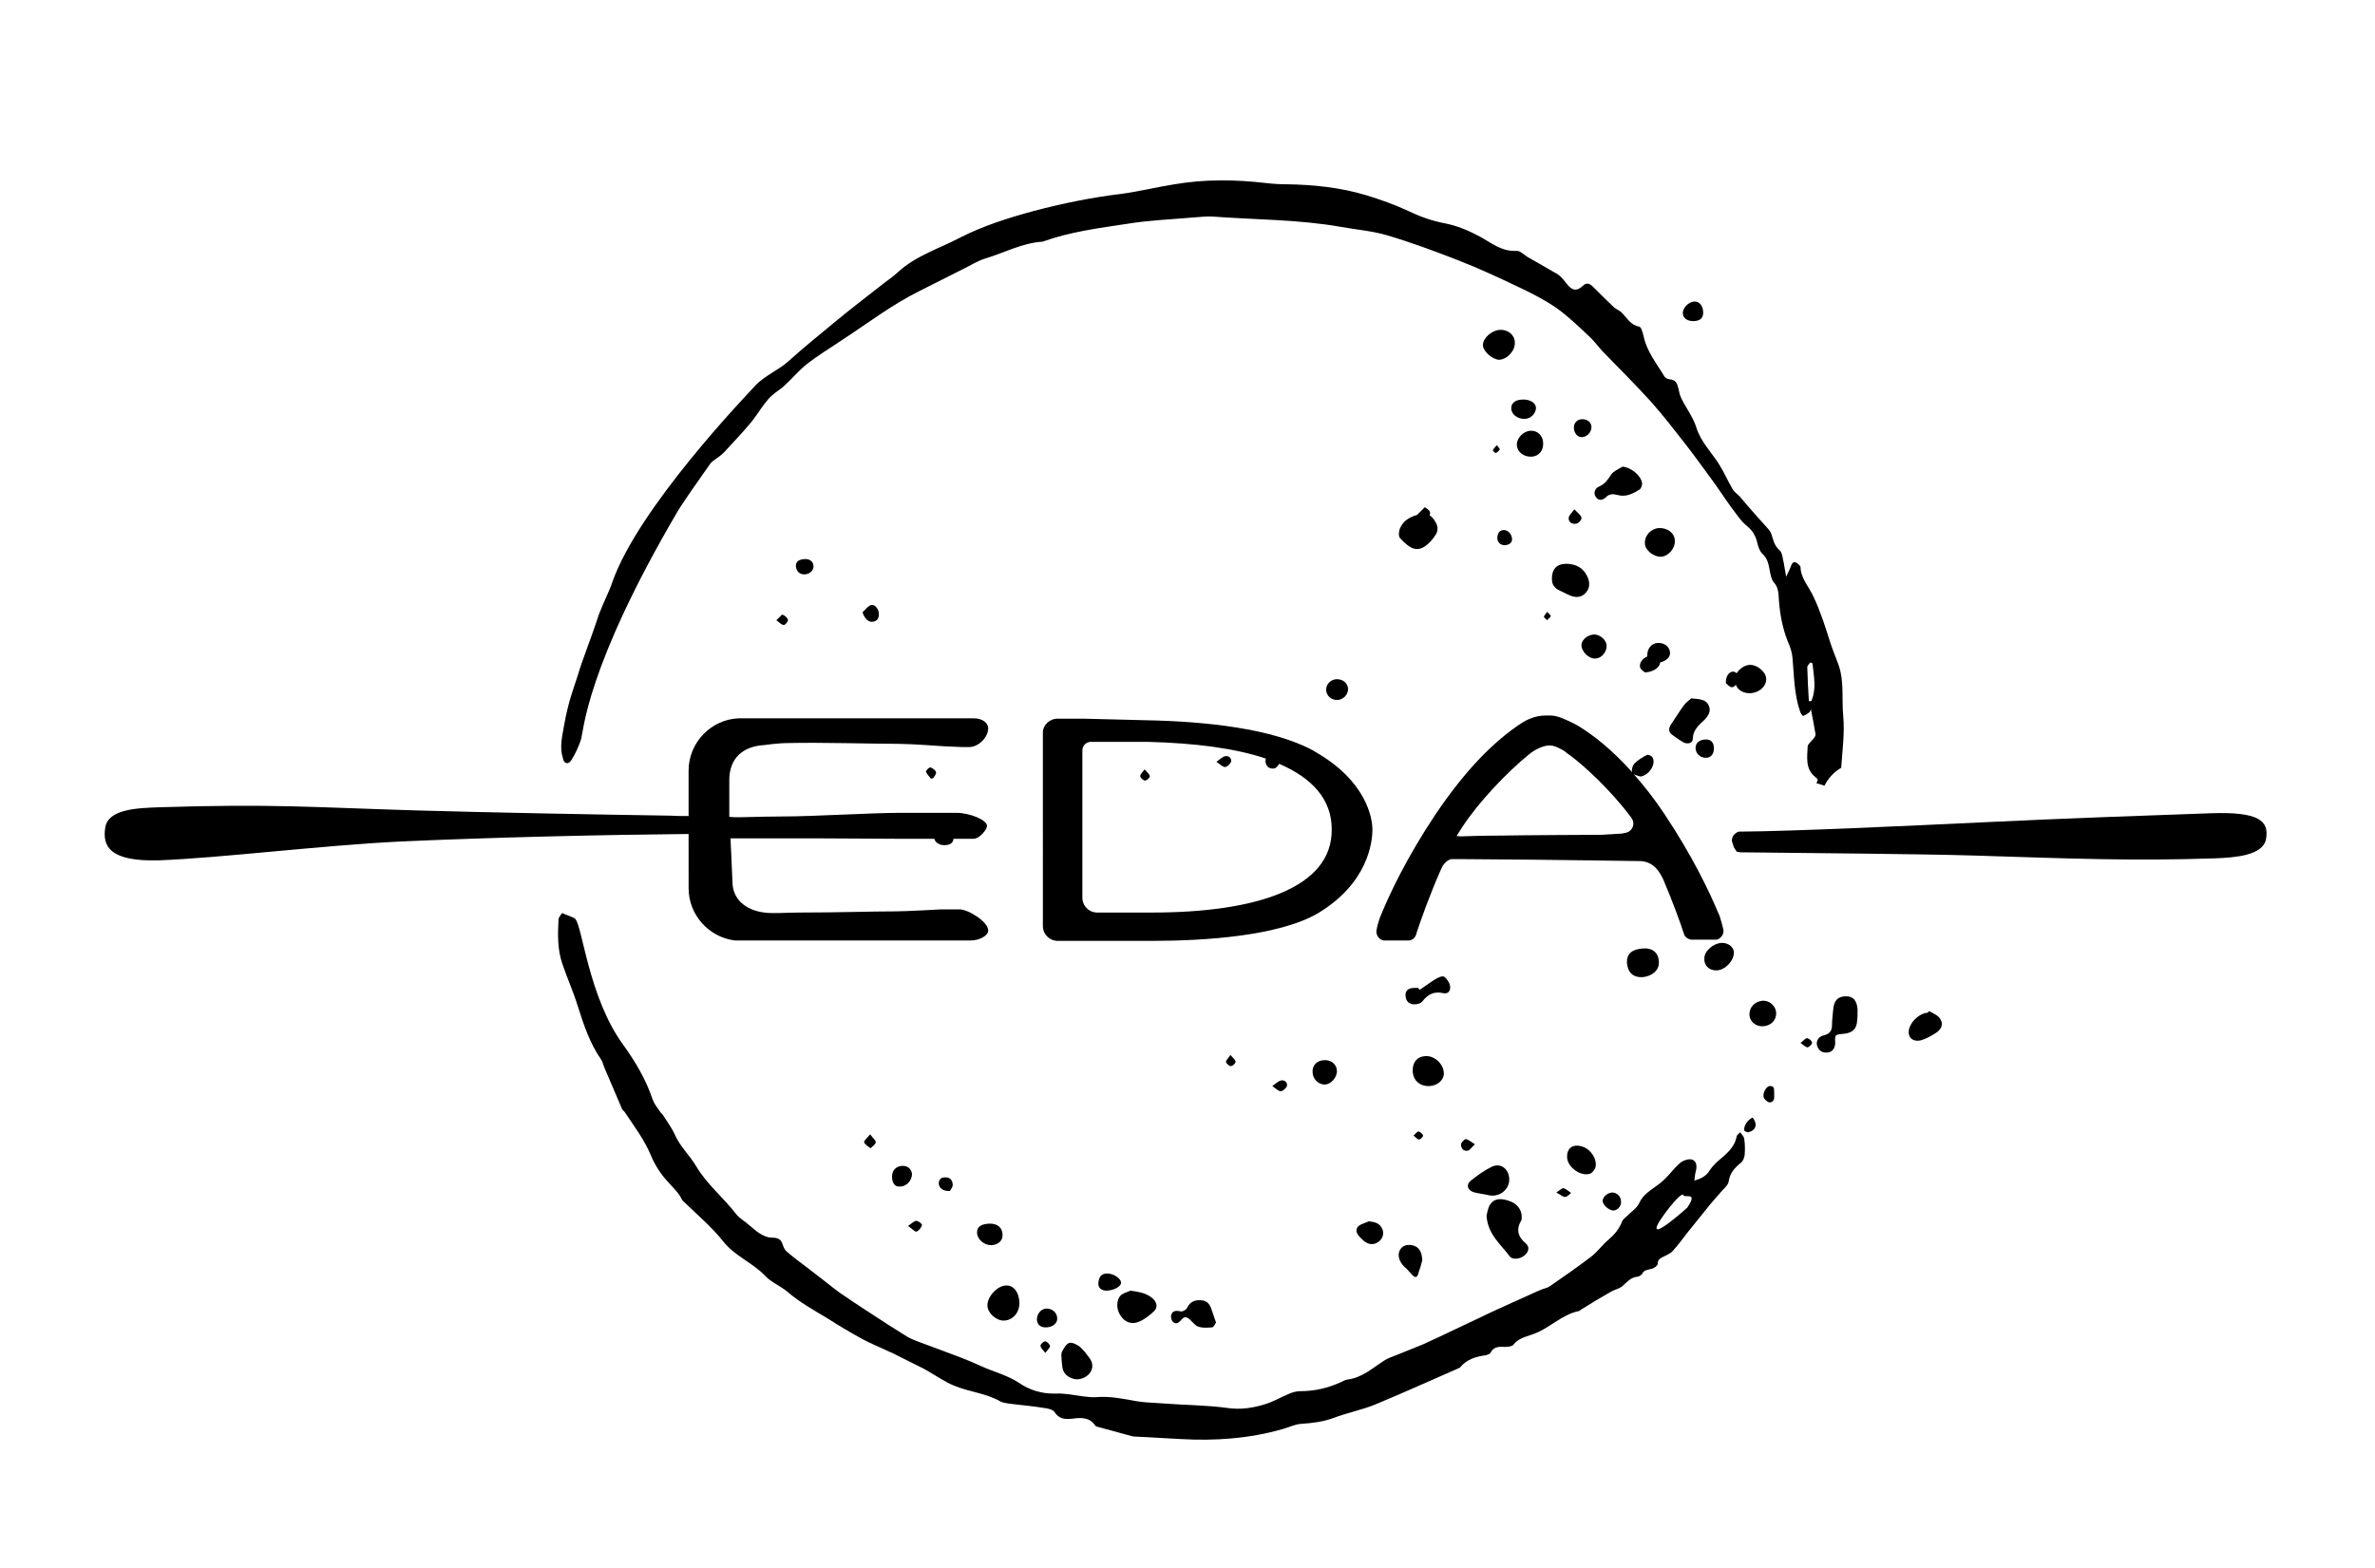 <?xml version="1.0" encoding="UTF-8"?> <!-- Generator: Adobe Illustrator 27.0.0, SVG Export Plug-In . SVG Version: 6.00 Build 0) --> <svg xmlns="http://www.w3.org/2000/svg" xmlns:xlink="http://www.w3.org/1999/xlink" id="Layer_1" x="0px" y="0px" viewBox="0 0 595.3 393.1" style="enable-background:new 0 0 595.3 393.1;" xml:space="preserve"> <path d="M143.2,190.6c1-1.6,1.8-3.3,2.4-5.1c0.7-2,1.1-17.8,24.2-57.2c1-1.7,2.2-3.3,3.3-5c1.6-2.3,3.3-4.7,4.9-7 c0.3-0.4,0.7-0.7,1.1-1c0.8-0.6,1.6-1.1,2.3-1.8c2.2-2.4,4.5-4.8,6.6-7.3c1.3-1.5,2.3-3.2,3.5-4.8c0.7-0.9,1.4-1.8,2.3-2.5 c0.9-0.8,2-1.4,2.8-2.2c1.9-1.7,3.5-3.7,5.5-5.3c2.9-2.3,6.1-4.2,9.2-6.3c6.4-4.2,12.4-8.8,19.3-12.2c3.6-1.8,7.1-3.6,10.7-5.4 c1.9-0.9,3.7-2.1,5.7-2.7c4.7-1.4,9-3.8,14.1-4.2c0.1,0,0.1,0,0.2,0c6.9-2.5,14.1-3.4,21.3-4.5c5.5-0.9,11.2-1.1,16.8-1.6 c1.5-0.1,3.1-0.3,4.6-0.2c10.7,0.8,21.5,0.7,32.2,2.6c3.9,0.7,7.8,1,11.5,2.1c6.1,1.8,12,4,17.9,6.3c5.1,2,10.1,4.3,15.1,6.7 c3.2,1.5,6.5,3.2,9.4,5.2c3,2.1,5.6,4.7,8.3,7.2c1.2,1.1,2.2,2.5,3.3,3.7c4.1,4.2,8.3,8.4,12.2,12.7c3,3.4,5.8,7,8.6,10.6 c2.1,2.7,4.1,5.5,6.1,8.2c1.8,2.4,3.4,4.9,5.2,7.4c1.3,1.7,2.5,3.6,4.1,4.9c1.5,1.2,2.2,2.6,2.6,4.3c0.2,0.9,0.6,2,1.2,2.6 c1.4,1.2,1.6,2.8,1.9,4.3c0.2,1,0.4,2.2,1,2.9c0.9,1,1.1,2,1.2,3.1c0.2,4,0.8,7.9,2.3,11.7c0.6,1.3,1.1,2.8,1.2,4.2 c0.4,4.5,0.4,9.1,1.9,13.4c0.1,0.4,0.6,1.1,0.8,1.1c0.5-0.2,1-0.5,1.5-0.9c0.2-0.1,0.2-0.4,0.4-0.8c0.4,2.1,0.8,4,1.1,5.9 c0.1,0.3,0.1,0.7-0.1,1c-0.2,0.4-0.5,0.7-0.8,1c-0.4,0.5-1,1-1,1.4c-0.1,2.7-0.7,5.7,2,7.8c0.2,0.2,0.6,0.5,0.5,0.7 s-0.2,0.5-0.3,0.8c0.7,0.1,1.3,0.4,2,0.6c0.9-1.8,2.3-3.4,4.2-4.5c0.3-4.4,0.9-8.7,0.5-13.1c-0.4-4.3,0.3-8.6-1.2-12.8 c-0.7-1.9-1.5-3.8-2.1-5.7c-1.2-3.8-2.4-7.6-4.1-11.2c-1.1-2.5-3.2-4.6-3.3-7.5c0-0.3-0.4-0.6-0.6-0.8c-0.7-0.6-1.3-0.7-1.7,0.3 c-0.3,0.9-0.8,1.8-1.3,2.9c-0.2-1.3-0.4-2.4-0.6-3.5c-0.3-1.1-0.3-2.4-1-3.1c-1.4-1.2-1.6-2.6-2.1-4.1c-0.3-0.9-1.1-1.6-1.7-2.3 s-1.2-1.3-1.8-2c-1.5-1.7-3-3.4-4.5-5.2c-0.6-0.6-1.4-1.1-1.8-1.9c-1.2-2.1-2.2-4.4-3.5-6.4c-1.9-2.9-4.4-5.4-5.5-8.9 c-0.8-2.6-2.6-4.9-3.8-7.4c-0.4-0.8-0.5-1.6-0.7-2.4c-0.3-1.2-0.6-2.2-2.2-2.3c-0.5,0-1.1-0.4-1.3-0.7c-1.9-3.2-4.4-6.2-5.2-10 c-0.2-0.9-0.6-2.4-1.1-2.5c-2.2-0.4-3-2.1-4.3-3.4c-0.5-0.6-1.4-0.9-2-1.4c-1.8-1.7-3.5-3.4-5.3-5.2c-0.8-0.8-1.6-1.2-2.6-0.2 c-1.4,1.3-2.5,1.2-3.7-0.2c-0.7-0.8-1.2-1.6-2-2.3c-0.5-0.5-1.2-0.8-1.9-1.2c-2-1.2-4-2.3-6.1-3.5c-1-0.6-2-1.7-2.9-1.6 c-3.8,0.2-6.4-2.1-9.2-3.6c-2.8-1.5-5.6-2.7-8.7-3.3c-3.2-0.6-6.3-1.7-9.2-3.1c-3.4-1.6-7.1-2.9-10.7-4c-6.4-1.9-13-2.6-19.8-2.7 c-1.7,0-3.4-0.1-5.1-0.3c-7.7-0.9-15.4-1-23,0.3c-4.5,0.7-8.8,1.8-13.3,2.4c-7.5,0.9-14.8,2.4-22,4.3c-6.3,1.7-12.6,3.7-18.3,6.6 c-5.3,2.8-11.3,4.6-15.8,8.8c-1,0.9-2.2,1.8-3.3,2.6c-4.1,3.2-8.3,6.4-12.4,9.8c-3.9,3.2-7.8,6.4-11.6,9.8c-2.5,2.3-6.1,3.7-8.4,6.2 c-2.3,2.5-29.2,30.5-35.8,49.2c-0.2,0.7-0.5,1.4-0.8,2.1c-1.1,2.6-2.4,5.2-3.2,7.9c-1.3,4-3.5,9.4-4.7,13.5 c-1.1,3.5-2.3,6.3-3.4,12.4c-0.5,3-1.2,5.5-0.3,8.3C141.3,191.5,142.5,191.8,143.2,190.6z M453.7,166.1c0.2,0.1,0.4,0.1,0.6,0.2 c0.3,3.2,1.1,6.3-0.3,9.5c-0.2,0-0.4,0-0.6,0c-0.2-2.8-0.3-5.6-0.4-8.5C453,166.9,453.5,166.5,453.7,166.1z"></path> <path d="M436.2,283.9c-0.3,0.3-0.8,0.6-0.9,1c-0.5,2.9-2.8,4.6-4.9,6.4c-0.7,0.7-1.4,1.4-1.9,2.2c-0.8,1.3-2,2-3.8,2.5 c0.1-1,0.2-1.8,0.4-2.5c0.3-1.2,0.1-2.5-1.1-2.8c-0.8-0.2-2.2,0.3-2.9,0.9c-1.3,1.1-2.3,2.5-3.5,3.7c-0.8,0.8-1.6,1.5-2.5,2.1 c-1.6,1.2-3.3,2.2-4.2,4.2c-0.6,1.3-2,2.2-3.1,3.3c-0.4,0.4-1,0.8-1.2,1.3c-0.7,1.9-1.9,3.3-3.4,4.6c-1.6,1.3-2.8,3.1-4.4,4.3 c-3.3,2.5-6.7,4.9-10.2,7.3c-0.5,0.4-1.2,0.6-1.9,0.8c-1,0.4-2,0.8-3,1.3c-3.3,1.5-6.5,2.9-9.7,4.4c-4.5,2.1-9,4.3-13.5,6.4 c-1.3,0.6-2.6,1.2-3.9,1.8c-2.2,0.9-4.5,1.8-6.7,2.7c-1,0.4-2,0.7-2.9,1.3c-3,1.9-5.6,4.4-9.4,4.8c-0.5,0.1-1,0.4-1.4,0.6 c-3.3,1.5-6.6,2.3-10.3,2.3c-1,0-2,0.3-2.9,0.7c-1.9,0.8-3.8,1.9-5.7,2.5c-3.1,1-6.3,1.5-9.7,1c-5.2-0.7-10.4-0.7-15.7-1.1 c-2.4-0.2-4.8-0.2-7.1-0.6c-3.3-0.6-6.6-1.3-10.1-1c-1,0.1-2.1-0.1-3.2-0.2c-2.3-0.3-4.6-0.8-6.9-0.7c-3.5,0.1-6.6-0.9-9.2-2.7 c-2.9-1.9-6.2-2.7-9.3-4.1c-3.4-1.6-7-2.9-10.5-4.2c-1.8-0.7-3.6-1.3-5.4-2c-0.9-0.4-1.9-0.7-2.7-1.2c-3.4-2.1-6.7-4.2-10-6.4 c-2.3-1.5-4.6-3-6.9-4.6c-1.7-1.2-3.2-2.5-4.8-3.7c-1.2-0.9-2.3-1.8-3.5-2.7c-1.7-1.3-3.5-2.6-5.1-4c-0.5-0.4-0.8-1.1-1-1.7 c-0.4-1.4-1.2-1.8-2.8-1.8c-1,0-2.1-0.5-2.9-1c-1-0.6-1.9-1.5-2.8-2.2c-1-0.9-2.3-1.6-3.1-2.6c-3.2-4.2-7.4-7.5-10.1-12.1 c-1.6-2.7-4-4.9-5.3-7.8c-0.8-1.8-2-3.4-3-5c-0.2-0.3-0.5-0.5-0.7-0.8c-0.7-1-1.5-2-1.9-3.1c-1.7-5.1-4.4-9.6-7.5-13.9 c-8.5-11.7-10.1-29.4-11.9-31.4c-0.3-0.4-2.9-1.2-3.3-1.5c-0.3,0.5-0.8,1-0.9,1.5c-0.2,3.7-0.3,7.5,0.9,11.1s2.8,7.1,3.9,10.7 c1.5,4.7,3,9.3,5.9,13.5c0.4,0.6,0.5,1.3,0.8,2c1.5,3.4,2.9,6.9,4.4,10.3c0.1,0.3,0.4,0.5,0.6,0.7c2.4,3.6,5,7,6.7,11.1 c1,2.4,2.5,4.7,4.3,6.6c1.2,1.4,2.6,2.6,3.4,4.3c0.1,0.2,0.3,0.4,0.5,0.6c3.4,3.3,7.1,6.4,10,10.1c2.9,3.6,7.3,5.2,10.4,8.5 c1.5,1.6,3.8,2.5,5.6,4c3,2.6,6.6,4.6,10.1,6.7c2.8,1.8,5.7,3.5,8.6,5.1c2.2,1.2,4.5,2.1,6.8,3.2c0.8,0.3,1.5,0.7,2.3,1.1 c2.1,1.1,4.3,2.1,6.4,3.2c0.4,0.2,0.8,0.5,1.2,0.7c2.1,1.2,4.1,2.6,6.3,3.5c3.8,1.6,8.1,1.9,11.7,4c0.6,0.3,1.3,0.4,2,0.5 c2.9,0.4,5.9,0.6,8.8,1.1c1,0.1,2.3,0.4,2.7,1c1.1,1.8,2.7,1.9,4.5,1.7c2.1-0.3,4.3-0.4,5.7,1.7c0.1,0.2,0.3,0.2,0.5,0.3 c2.9,0.8,5.8,1.6,8.8,2.4c0.4,0.1,0.7,0.1,1.1,0.1c3.7,0.2,7.3,0.4,11,0.6c8.7,0.5,17.2-0.1,25.6-2.5c1.5-0.4,3-1.2,4.6-1.3 c2.8-0.2,5.5-0.5,8.2-1.5c3.4-1.3,7.1-2,10.5-3.4c7-2.9,13.8-6,20.7-9c0.2-0.1,0.5-0.2,0.6-0.4c1.6-1.9,3.9-2.6,6.3-2.9 c0.4-0.1,1-0.3,1.2-0.6c0.7-1.5,2-1.6,3.5-1.5c0.7,0,1.9-0.1,2.2-0.5c1.2-1.6,3-2,4.7-2.6c4.3-1.4,7.3-5,11.8-5.9 c0.1,0,0.3-0.2,0.4-0.3c2.6-1.6,5.2-3.2,7.9-4.7c0.8-0.4,1.7-0.6,2.4-1.1c1.2-1,2.1-2.3,3.9-2.5c0.4,0,1-0.4,1.2-0.7 c0.5-1.1,1.5-1,2.5-1.3c0.6-0.2,1.4-0.8,1.4-1.2c0-1,0.5-1.3,1.2-1.7c1-0.5,2.1-0.9,2.7-1.7c1.3-1.4,2.4-3,3.6-4.5 c1.9-2.4,3.9-4.8,5.8-7.2c0.9-1.1,1.8-2,2.7-3.1c0.7-0.8,1.7-1.6,1.8-2.5c0.3-2.1,1.5-3.4,3.1-4.7c0.5-0.4,0.8-1.2,0.9-1.9 c0.1-1.3,0.1-2.7-0.1-4C437.1,284.8,436.5,284.4,436.2,283.9z M422.9,302.8c-0.2,0.2-9.7,8.7-7.3,4c0.8-1.5,5.2-7.5,6.3-7.3 C421.9,300.7,425.9,298.4,422.9,302.8z"></path> <path d="M382.4,314.5c0.9-0.9,0.9-2,0.1-2.7c-2.1-1.7-2.5-3.6-1.2-5.8c0.1-0.1,0.1-0.3,0.1-0.4c0.2-1.9-0.8-3.5-2.6-4.3 c-2.5-1-4.2-0.9-5.3,0.7c-0.6,0.9-0.7,2.1-0.9,2.8c0.3,4.7,3.6,7.2,5.9,10.3C379.3,316,381.4,315.6,382.4,314.5z"></path> <path d="M462.7,249.8c-2,0-3,1-3.2,3.3c-0.1,1.3-0.3,2.5-0.3,3.8c0,1.4-0.4,2.3-2.1,2.7c-1.4,0.3-2,1.6-1.6,2.7s1.2,1.7,2.5,1.6 s2-1.1,2-2.5c-0.1-2-0.1-2,2.1-2.2s3.3-1.2,3.4-3.3c0.1-0.7,0.1-1.4,0.1-2.1c0-0.3,0-0.5,0-0.8C465.4,250.8,464.5,249.8,462.7,249.8 z"></path> <path d="M423.9,175.1c-0.4,0.4-1.3,1-1.8,1.7c-1.2,1.6-2.2,3.3-3.3,4.9c-0.6,1-0.6,1.8,0.3,2.5s1.8,1.3,2.8,1.9 c1.1,0.6,2.4,0.2,2.4-0.8c0-2.2,1.5-3.5,2.9-4.8c1.1-1.1,1.8-2.4,1-3.8C427.5,175.3,425.9,175.3,423.9,175.1z"></path> <path d="M358.8,135.5c0.4-0.5,0.8-1,1.1-1.5c0.9-1.5,0.2-2.8-0.6-3.9c-0.3-0.4-0.6-0.7-1-0.9c0.2-0.3,0.2-0.6,0.1-0.9 c-0.2-0.5-1.3-1.2-1.3-1.1c-0.6,0.6-1.2,1.2-1.9,1.9c-2,0.6-3.5,1.5-4.3,3.4c-0.3,0.7-0.4,1.9,0,2.4 C353.5,137.7,355.6,139.1,358.8,135.5z"></path> <path d="M389,145.3c0,1.2,0.6,2.1,1.8,2.7c0.9,0.4,1.8,0.9,2.7,1.3c1.3,0.5,2.6,0.6,3.7-0.4s1.4-2.3,0.9-3.8 c-0.8-2.1-2.2-3.4-4.7-3.7C390.5,141.1,388.9,142.4,389,145.3z"></path> <path d="M285.7,331.3c1.3-0.6,2.6-1.6,3.6-2.6c0.9-0.9,0.7-2-0.2-3c-1.6-1.5-3.6-1.8-5.8-2.1c-0.8,0.4-1.7,0.6-2.3,1.1 c-1.3,1.2-1.2,3.7-0.1,5.2C282,331.6,283.8,332.2,285.7,331.3z"></path> <path d="M406.7,117c-1,0.6-2.2,1.1-2.8,1.9c-0.8,1.2-1.5,2.4-3.1,3.1c-1,0.4-1.5,1.6-0.8,2.6c0.7,1.1,1.8,0.8,2.6,0 c0.8-0.8,1.7-0.8,2.8-0.5c2.1,0.6,3.9-0.3,5.6-1.4c0.4-0.3,0.6-1,0.6-1.5C411.4,119.3,408.9,117.2,406.7,117z"></path> <path d="M369.7,299c1.2,0.3,2.4,0.4,3.6,0.7c2.7,0.5,5.1-1.6,5-4.1s-2.1-4.1-4.3-3.1c-1.9,0.9-3.7,2.2-5.3,3.5 C367.3,297.1,367.9,298.6,369.7,299z"></path> <path d="M251.7,331.1c2.3-0.1,4-2.2,3.8-4.8c-0.2-2.5-1.5-4.1-3.4-4c-2.2,0.1-4.7,2.9-4.6,5.1C247.6,329.3,249.8,331.2,251.7,331.1z "></path> <path d="M266.4,343.3c0.4,1.4,1.6,2.2,3.1,2.5c1.4,0.2,3.2-0.6,3.9-1.9c0.7-1.3,0.4-2.5-0.4-3.5c-0.7-1-1.5-2-2.4-2.8 c-0.7-0.5-1.9-1.1-2.6-0.9c-0.8,0.3-1.4,1.4-1.8,2.2c-0.3,0.6-0.1,1.4-0.1,2.1C266.2,341.8,266.2,342.6,266.4,343.3z"></path> <path d="M296.2,330.8c0.7-0.8,1.3-0.6,2,0s1.3,1.5,2.1,1.8c1.1,0.4,2.3,0.3,3.5,0.2c0.4,0,0.7-0.8,1-1.2c-0.4-1.1-0.7-2-1-2.9 c-0.4-1.4-1-2.6-2.8-2.7c-1.7-0.1-2.8,0.5-3.5,2c-0.2,0.4-1.1,0.9-1.5,0.8c-1.1-0.2-2-0.3-2.4,0.8c-0.2,0.5,0,1.5,0.4,1.8 C294.8,332.3,295.6,331.5,296.2,330.8z"></path> <path d="M411.8,237.8c-2.8,0.2-4.1,1.4-4,3.6c0.2,2.5,1.6,3.7,3.9,3.6c2.4-0.2,4.2-1.8,4.1-3.7C415.8,238.9,414.2,237.6,411.8,237.8 z"></path> <path d="M376,82.7c-2.2,0.1-4.4,2.2-4.3,3.9c0.1,1.6,2.5,3.6,4.1,3.6c2-0.1,4-2.3,3.9-4.3C379.7,84,378,82.6,376,82.7z"></path> <path d="M483.5,253.5c-0.1,0.1-0.2,0.3-0.3,0.4c-1.8,0.1-3.9,1.8-4.6,3.8c-0.7,2.2,0.7,3.7,3,3.1c1.3-0.4,2.5-1.1,3.6-1.8 c1.3-0.8,2-2.1,1.2-3.4C485.9,254.6,484.6,254.1,483.5,253.5z"></path> <path d="M415.8,132.4c-1.9,0.1-3.6,1.8-3.5,3.8c0,1.7,2.1,3.4,4,3.4c1.8-0.1,3.6-2,3.5-4C419.8,133.7,418,132.3,415.8,132.4z"></path> <path d="M398.5,294.3c0.6-0.2,1.2-1,1.4-1.6c0.5-2-1.1-4.5-3.2-5.2c-2.4-0.8-4,0.3-3.9,2.7S396.1,295,398.5,294.3z"></path> <path d="M430.3,243.3c2.2-0.1,4.4-2.5,4.3-4.6c-0.1-1.3-1.4-2.3-3-2.3c-2.2,0.1-4.5,2.1-4.4,4C427.1,242.1,428.5,243.4,430.3,243.3z "></path> <path d="M441.8,250.9c-2,0.2-3.4,1.7-3.3,3.6c0.1,1.7,1.7,3,3.6,2.8s3.2-1.6,3.1-3.4C445.1,252.2,443.5,250.8,441.8,250.9z"></path> <path d="M386.8,111c-0.1-1.8-1.4-3.1-3.2-3c-1.8,0.1-3.5,1.9-3.4,3.6s1.7,3,3.7,2.9C385.7,114.4,386.9,113,386.8,111z"></path> <path d="M354,319.7c0.6,0.6,1.1,0.7,1.4-0.1c0.5-1.4,0.9-2.8,1.1-3.6c-0.1-2.4-1-3.5-2.6-3.8c-1.2-0.2-2.3,0-3,1.2s-0.2,2.9,1,4.1 C352.7,318.2,353.4,319,354,319.7z"></path> <path d="M396.4,161.9c0.1,1.6,2,3.4,3.6,3.2c1.5-0.1,2.8-1.7,2.7-3.3c-0.1-1.5-1.9-2.9-3.4-2.7C397.7,159.3,396.3,160.6,396.4,161.9 z"></path> <path d="M248.5,312.2c1.7-0.1,2.8-1.1,2.8-2.5c0-1.9-1.3-3-3.4-2.9c-2,0.1-3,0.8-3,2.2C244.9,310.7,246.6,312.2,248.5,312.2z"></path> <path d="M343.1,306.2c-1,0.5-2.5,0.8-2.9,1.6c-0.7,1.3,0.6,2.3,1.5,3.2c1,0.9,2.3,1.3,3.6,0.5c1.2-0.7,1.7-2.1,1.2-3.3 C345.9,306.7,344.7,306.4,343.1,306.2z"></path> <path d="M357.2,264.8c-2,0.1-3.2,1.6-3.1,3.8c0.1,2.3,1.8,3.8,4.2,3.7c2.1-0.1,3.7-1.6,3.6-3.3C361.8,266.7,359.5,264.6,357.2,264.8 z"></path> <path d="M381.3,100.2c-1.6,0.1-2.6,1-2.5,2.3c0.1,1.5,1.8,2.7,3.6,2.5c1.4-0.1,2.6-1.4,2.6-2.8C384.9,100.9,383.3,100,381.3,100.2z"></path> <path d="M363.3,246.6c-0.3-0.7-1.1-1.8-1.6-1.8c-0.9,0-1.9,0.7-2.7,1.2c-1.1,0.7-2.1,1.5-3.2,2.2c-0.1-0.2-0.2-0.3-0.3-0.5 c-0.3,0-0.7,0-1,0c-1.3,0-2.3,0.5-2.2,2c0.1,1.5,1.1,2.2,2.4,2.1c0.6,0,1.4-0.2,1.8-0.7c1.4-1.8,2.9-2.6,5.2-2.1 C363.1,249.4,363.9,248.1,363.3,246.6z"></path> <path d="M334.9,170.3c-1.4,0.1-2.5,1.3-2.5,2.6c0,1.5,1.3,2.7,2.9,2.6c1.4-0.1,2.6-1.3,2.6-2.8C337.8,171.2,336.5,170.2,334.9,170.3 z"></path> <path d="M226.2,292.3c-1.7,0.1-2.7,1.2-2.6,3c0.1,1.5,0.8,2.3,2,2.2c1.6,0,3-1.5,3-3.2C228.4,293.1,227.6,292.3,226.2,292.3z"></path> <path d="M424.7,80.5c1.6-0.1,2.3-0.9,2.2-2.4c-0.1-1.6-1.1-2.6-2.3-2.5c-1.4,0.1-2.9,1.7-2.8,3C421.9,79.9,423.1,80.6,424.7,80.5z"></path> <path d="M277.2,323.6c1.9,0,3.8-1,3.8-2s-1.8-2.3-3.5-2.3c-1.4,0-2.2,0.8-2.2,2.8C275.4,322.7,275.8,323.5,277.2,323.6z"></path> <path d="M265,330.6c0-1.5-1.3-2.6-2.8-2.5c-1.3,0.1-2.3,1.3-2.3,2.8c0.1,1.3,1,2,2.5,1.9C263.9,332.7,265,331.8,265,330.6z"></path> <path d="M335.1,268.4c-0.1-1.5-1.3-2.6-3-2.6c-1.9,0-3.2,1.2-3.1,3c0,1.7,1.5,3.2,3.1,3.1C333.6,271.9,335.2,270.1,335.1,268.4z"></path> <path d="M425,187.5c0,1.4,1.1,2.5,2.6,2.5c1.2,0,2-0.9,2-2.4c0-1.4-0.7-2.2-2-2.2C426.1,185.4,425,186.2,425,187.5z"></path> <path d="M411.1,167.3c0.1,0.6,0.9,1,1.2,1.3c2.1-0.1,3.8-1.3,3.8-2.5c1.6-0.4,2.6-1.4,2.5-2.5c-0.1-1.4-1.4-2.5-3.1-2.4 c-1.6,0.1-2.7,1.5-2.6,3.3v0.1C411.8,165,410.8,166.2,411.1,167.3z"></path> <path d="M404,299c-1.2,0.1-2.3,1.2-2.3,2.1c0,1,1.7,2.5,2.8,2.4c1.1-0.1,2-1.3,1.8-2.4C406.3,299.9,405.1,298.9,404,299z"></path> <path d="M396.6,109.6c1.2-0.1,2.3-1.2,2.3-2.5c0-1.2-1-2-2.3-2s-2.2,1-2.1,2.3C394.6,108.7,395.5,109.7,396.6,109.6z"></path> <path d="M201.4,140.2c-1.2,0.1-2,0.7-1.9,1.8c0.1,1.3,1,2.1,2.3,2s2.2-1.1,2.1-2.2C203.8,140.7,202.8,140,201.4,140.2z"></path> <path d="M218.3,151.7c-0.8,0.3-1.4,1.2-2.1,1.8c0.4,1.4,1.4,2.5,2.4,2.4c1.3-0.1,1.7-0.9,1.7-2C220.3,152.8,219.3,151.4,218.3,151.7 z"></path> <path d="M375.3,134.8c0,1.2,0.8,1.9,1.9,1.9c1.1-0.1,1.8-0.6,1.8-1.5c0-1.3-1.1-2.4-2.2-2.3C375.7,133,375.4,133.8,375.3,134.8z"></path> <path d="M236.8,295.2c-1,0-1.5,0.6-1.5,1.6c0.1,1.1,1.1,1.9,2.8,1.8c0.2-0.4,0.7-0.9,0.7-1.5C238.8,295.9,238.1,295.1,236.8,295.2z"></path> <path d="M438.9,173.8c2.2-0.2,3.9-1.8,3.8-3.7c-0.1-1.7-2.3-3.5-4.2-3.4c-1.3,0.1-2.5,1-3.2,2.1c-0.2-0.2-0.5-0.4-0.8-0.4 c-1.1-0.1-2,1.2-1.9,2.9c0.3,0.2,0.7,0.8,1.4,1c0.3,0.1,0.7-0.2,1.1-0.6C435.6,173.1,437.1,173.9,438.9,173.8z"></path> <path d="M443.5,272.3c-0.8,0.1-1.8,1.9-1.4,2.9c0.2,0.5,1,1.2,1.5,1.2c1.3-0.1,1.1-1.3,1.1-2.1c0,0,0-0.1,0-0.3 C444.6,273.3,445,272.2,443.5,272.3z"></path> <path d="M395.1,131.3c0.6-0.1,1.4-1,1.3-1.5c-0.1-0.6-0.9-1.2-1.8-2.1c-0.7,1-1.4,1.6-1.4,2.1C393.1,130.9,394,131.5,395.1,131.3z"></path> <path d="M437.2,283.4c0,0.2,0.7,0.5,1,0.5c2-0.5,2.4-2.1,1.1-3.7C438.1,280.7,437,282.3,437.2,283.4z"></path> <path d="M216.6,286.4c0.2,0.6,1,1,1.6,1.5c0.5-0.5,1.3-1,1.3-1.5c0.1-0.5-0.7-1-1.4-2C217.3,285.4,216.5,286,216.6,286.4z"></path> <path d="M367.9,288.5c0.5-0.1,0.9-0.8,1.8-1.6c-1-0.6-1.6-1.2-2.3-1.3c-0.3,0-1.1,0.8-1.2,1.3C366.2,287.9,366.8,288.7,367.9,288.5z "></path> <path d="M307.1,189.6c-0.6,0.1-1.2,0.7-2.2,1.4c1,0.7,1.7,1.4,2.2,1.3c0.6-0.1,1.3-0.8,1.5-1.4C308.7,190.1,308,189.4,307.1,189.6z"></path> <path d="M321.1,270.9c-0.6,0.1-1.2,0.7-2.2,1.4c1,0.7,1.7,1.4,2.2,1.3c0.6-0.1,1.3-0.8,1.5-1.4C322.7,271.4,322,270.7,321.1,270.9z"></path> <path d="M229.7,308.8c0.6-0.2,1.2-1,1.4-1.6c0.1-0.3-0.9-1.1-1.4-1.1c-0.6,0-1.1,0.6-2.1,1.3C228.6,308,229.3,308.9,229.7,308.8z"></path> <path d="M233.2,192.4c-0.2-0.1-1.2,0.8-1.1,1.1c0.2,0.6,0.8,1.1,1.2,1.7c0.2,0,0.4,0,0.6-0.1c0.3-0.5,0.9-1.1,0.7-1.5 C234.5,193.1,233.8,192.6,233.2,192.4z"></path> <path d="M194.6,155.5c0.8,0.6,1.3,1.2,1.9,1.2c0.3,0,1.1-0.9,1-1.3c-0.1-0.5-0.8-1.1-1.4-1.3C196,154,195.4,154.8,194.6,155.5z"></path> <path d="M390.1,299c1,0.5,1.6,1.1,2.2,1.1c0.5,0,1-0.6,1.5-1c-0.6-0.4-1.2-1-1.9-1.2C391.6,297.8,391,298.4,390.1,299z"></path> <path d="M285.8,194.6c0,0.4,0.8,1.1,1.2,1.1c0.5,0,1.2-0.7,1.2-1.1c0-0.4-0.6-0.9-1.3-1.7C286.4,193.6,285.8,194.1,285.8,194.6z"></path> <path d="M307.3,266.2c0,0.4,0.8,1.1,1.2,1.1c0.5,0,1.2-0.7,1.2-1.1s-0.6-0.9-1.3-1.7C307.9,265.3,307.3,265.8,307.3,266.2z"></path> <path d="M260.8,337.4c0,0.5,0.6,1,1.2,1.8c0.6-0.8,1.2-1.3,1.2-1.7c-0.1-0.5-0.7-1.1-1.2-1.2C261.6,336.3,260.8,337,260.8,337.4z"></path> <path d="M453,260.3c-0.4-0.1-0.9,0.6-1.7,1.2c0.8,0.5,1.3,1.1,1.8,1.1c0.4-0.1,1.1-0.8,1.1-1.1C454.2,261,453.5,260.4,453,260.3z"></path> <path d="M355.6,283.7c-0.3-0.1-0.7,0.5-1.3,1c0.6,0.5,1,1,1.4,1s1-0.7,1-1C356.6,284.3,356.1,283.9,355.6,283.7z"></path> <path d="M388.7,154.5c0.1-0.2-0.5-0.6-0.9-1.1c-0.4,0.6-0.8,1-0.8,1.2c0,0.3,0.5,0.6,0.8,0.9C388.1,155.1,388.6,154.8,388.7,154.5z"></path> <path d="M375.9,112.7c0.1-0.2-0.3-0.5-0.7-1.1c-0.5,0.6-0.9,0.9-1,1.3c-0.1,0.1,0.6,0.7,0.7,0.7 C375.3,113.4,375.7,113.1,375.9,112.7z"></path> <path d="M344,208c0-3-1.6-12.3-14.5-19.6c-0.1-0.1-0.2-0.1-0.3-0.2c-10.3-5.6-27.2-7.3-41.3-7.6c-4.2-0.1-15.9-0.4-15.9-0.4h-7.3 c-1.7,0.2-3.1,1.5-3.3,3.2V232c0,0.1,0,0.1,0,0.2c0,0.1,0,0.1,0,0.2c0.1,1.9,1.7,3.5,3.7,3.5h6.4l0,0h17.3c13.1,0,31.7-1.2,41.5-6.9 C343,221.4,344,211,344,208z M288.7,228.8h-13.5h-0.4c-1.9-0.1-3.5-1.7-3.5-3.7V188c0.1-1.1,0.9-1.9,2-2h2.5c0,0,8.7,0,11.9,0 c11.8,0.3,21.9,1.6,29.6,4.2c-0.1,0.2-0.1,0.5-0.1,0.7c0.1,1.1,0.7,1.8,1.9,1.8c0.6,0,1.2-0.5,1.5-1.2c8.4,3.6,13.2,9,13.2,16.4 C334,222.6,315,228.8,288.7,228.8z"></path> <path d="M422.2,234.5L422.2,234.5c0.4,0.6,1,1,1.7,1.1h6.4c1-0.3,1.7-1.2,1.7-2.2v-0.1l0,0c0-0.2-0.1-0.3-0.1-0.5l0,0 c-0.2-0.8-0.5-2-0.8-2.9c-0.1-0.4-0.3-0.7-0.5-1.2c-2-4.8-6.2-13.8-13.4-24.6c-2.6-3.9-5.2-7.2-7.7-10c0.5,0.3,1.1,0.4,1.7,0.6 c2.1-0.3,4-3.1,3-4.8c-0.2-0.4-1.1-0.8-1.4-0.6c-1.2,0.6-2.3,1.3-3.2,2.2c-0.4,0.5-0.7,1.5-0.5,2.1c-5.2-5.8-9.8-9.3-13.2-11.4l0,0 c-0.5-0.3-1-0.6-1.4-0.8c-1.5-0.7-3.9-2-5.8-2c-1.5,0-2.5-0.1-4.4,0.5c-1.6,0.5-3.1,1.4-5.5,3.2c-4,3-10.7,8.8-19,21.1 c-7.2,10.8-11.4,19.8-13.4,24.6c-0.2,0.4-0.3,0.8-0.5,1.2c-0.3,0.9-0.7,2.1-0.8,2.9l0,0c0,0.1-0.1,0.2-0.1,0.4v0.1 c0,0.1,0,0.1,0,0.2c0,1.1,0.8,2,1.8,2.2h6.5c0.6-0.1,1.2-0.5,1.5-1.1l0,0c0.1-0.2,0.2-0.5,0.3-0.9l0,0c0.7-2.2,3.4-9.8,5.9-15.4 c0.2-0.4,0.4-0.9,0.6-1.3c0.6-0.8,1.2-1.5,2.2-1.7c0,0,5.2,0,14.8,0.1c4.8,0,32.8,0.4,32.8,0.4c2.5,0.2,4.1,1.8,5.2,4 c0.1,0.2,0.2,0.4,0.3,0.6c2.1,4.9,4.5,11.4,5.1,13.4l0,0C422,234,422.2,234.3,422.2,234.5z M407.5,208.8l-1,0.2l-5.2,0.3 c0,0-20.7,0.1-25.2,0.2c-4.3,0-10,0.2-10,0.2l-1-0.1c0.4-0.6,1.2-1.9,1.6-2.5c3.9-5.9,10.8-13.3,16.6-18c1.3-1.1,3.5-2.2,5.1-2.2 c1.3,0,2.7,0.8,3.7,1.4l0,0c0.5,0.4,1,0.8,1.6,1.2c3.1,2.3,9.9,8.4,15.1,15.4c0.1,0.1,0.2,0.3,0.3,0.5l0,0c0.2,0.3,0.3,0.7,0.3,1.1 C409.4,207.7,408.5,208.6,407.5,208.8z"></path> <path d="M172.6,222.7c0,6.7,5.1,12.3,11.6,13.1h59.1c2.2,0,4.4-1.2,4.4-2.5c0-2.2-5-5.3-7.2-5.3c-0.7,0-4.6,0-4.6,0 s-8.8,0.5-11.3,0.5c-6.4,0-14.3,0.3-24.4,0.3c-3.3,0-6.3,0.3-8.6,0c-4.8-0.6-7.9-3.4-8-7.5c-0.1-2.9-0.5-11.1-0.5-11.1s17,0,22.8,0 c4.7,0,14,0.1,18.8,0.1c2,0,6.2,0,9.5,0c0.2,1,1.4,1.7,2.8,1.6c1.1-0.1,1.9-0.5,2-1.6l0,0c0,0,2,0,5,0c1.6,0,3.4-2.4,3.4-3.2 c0-1.6-4.5-3.3-7.6-3.3c-2.4,0-10.6,0-14.5,0c-6.6,0-21.9,0.9-28.5,0.9c-2.5,0-8.1,0.1-11.4,0.2c-0.9,0-1.8,0-2.6-0.1v-9.2 c0-5.6,3.5-8.5,8.8-8.8c0,0,3.3-0.5,6.1-0.5c7.7-0.2,21.5,0.2,27.6,0.2c3,0,11.2,0.6,11.2,0.6l4.5,0.2c0,0,1.3,0,2,0 c2.2,0,4.7-2.4,4.7-4.7c0-1.3-1.4-2.5-3.6-2.5h-7.2h-12h-39.8c-6.9,0.3-12.5,6.1-12.5,13.1v11.4c-1.5,0-3,0-4.8-0.1 c-20.2-0.3-45.6-0.8-63.2-1.3c-26.9-0.8-35.9-1.7-64.7-0.8c-5.3,0.2-12.7,0.4-13.5,5c-0.8,4.8,1.1,8.7,13.6,8.3 c15.4-0.6,40.2-3.7,60.1-4.7c24.3-1.1,51.6-1.7,72.5-1.9V222.7z"></path> <path d="M554.2,203.9c-14.4,0.5-37,1.3-55.6,2.2c-23.2,1.1-49.1,2.3-62.1,2.4H436c-0.3,0-0.7,0.2-0.9,0.4l0,0 c-0.1,0.1-0.2,0.1-0.3,0.2l-0.1,0.1c-0.4,0.4-0.6,1-0.6,1.6v0.1c0.1,0.3,0.4,1.2,0.4,1.2c0,0.1,0.1,0.3,0.2,0.5 c0.2,0.3,0.4,0.6,0.6,0.9l0,0c0.3,0.2,0.7,0.1,1,0.2h0.8l0,0l0,0c17.3,0.2,44.2,0.4,57.6,0.8c25.2,0.8,40,1.4,60.6,0.7 c5-0.2,12-0.7,12.7-4.9C568.8,205.7,566,203.5,554.2,203.9z"></path> </svg> 